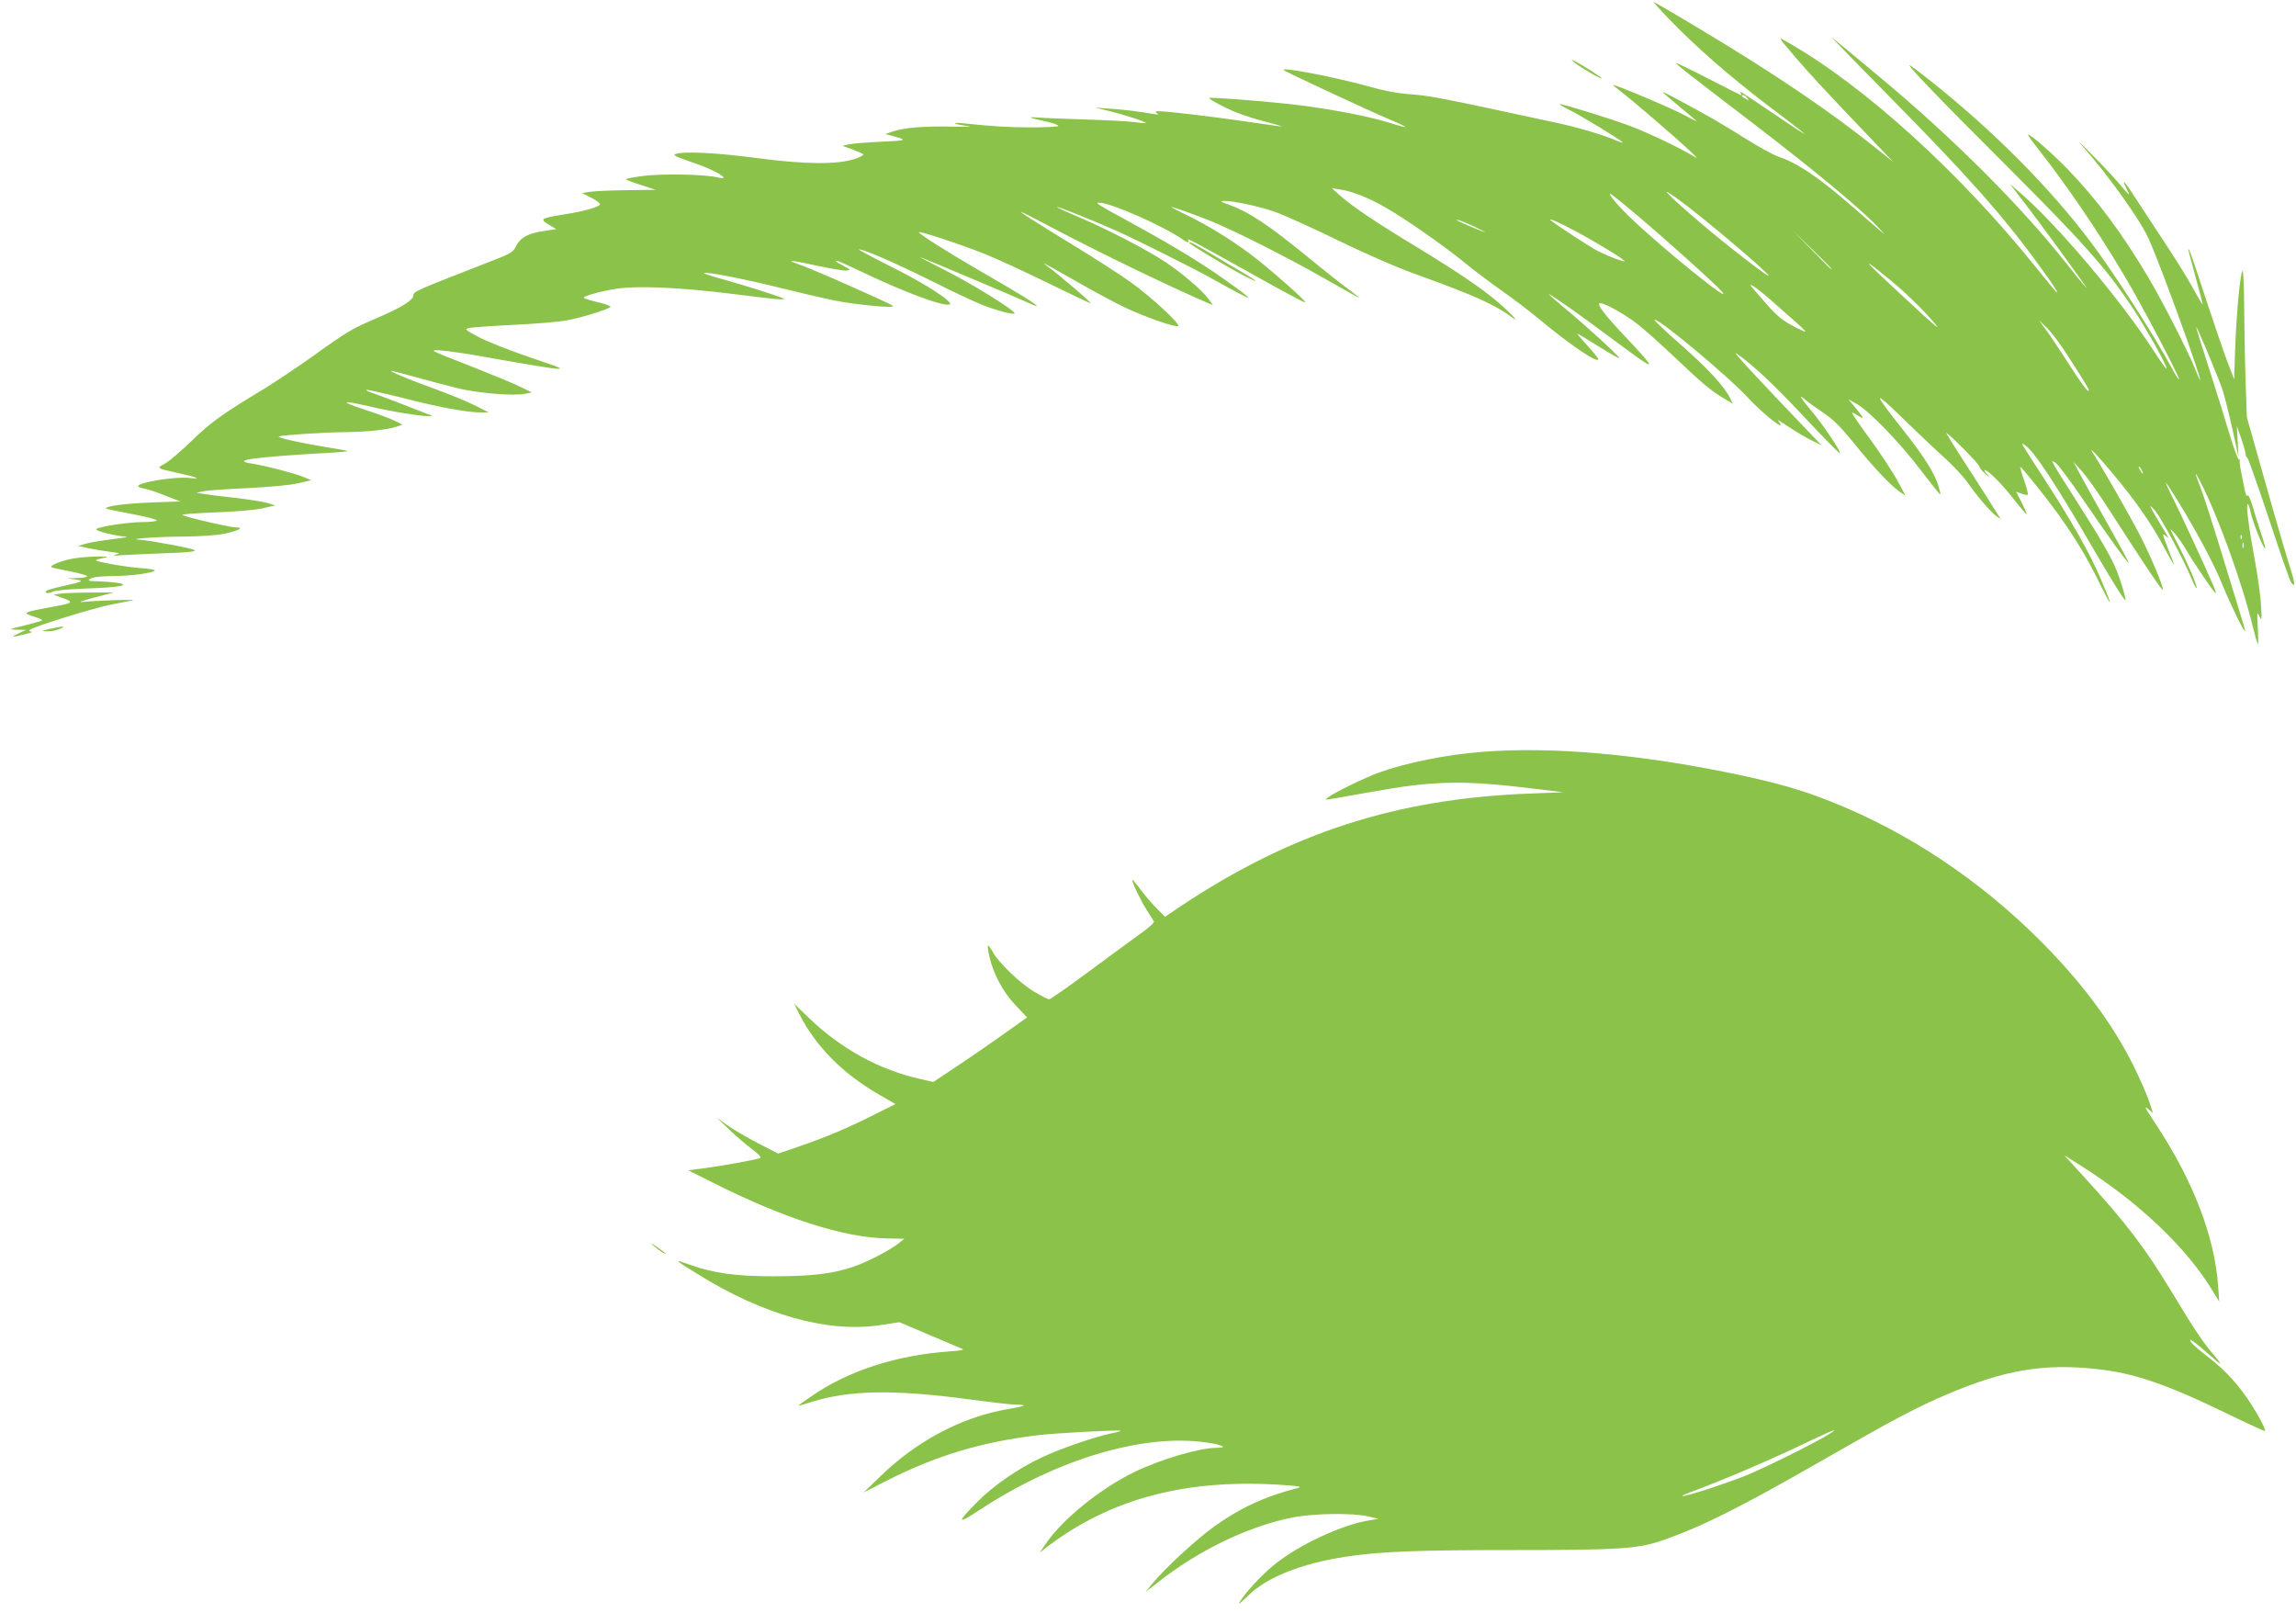 <?xml version="1.0" standalone="no"?>
<!DOCTYPE svg PUBLIC "-//W3C//DTD SVG 20010904//EN"
 "http://www.w3.org/TR/2001/REC-SVG-20010904/DTD/svg10.dtd">
<svg version="1.0" xmlns="http://www.w3.org/2000/svg"
 width="1280pt" height="905pt" viewBox="0 0 1280 905"
 preserveAspectRatio="xMidYMid meet">
<g transform="translate(0,905) scale(0.1,-0.1)"
fill="#8bc34a" stroke="none">
<path d="M9365 8883 c156 -154 338 -308 578 -487 64 -49 117 -90 117 -93 0 -2
-75 47 -167 110 -194 131 -199 134 -189 119 4 -7 5 -12 2 -12 -3 0 -84 41
-181 91 -97 50 -178 89 -180 87 -4 -4 48 -45 430 -337 354 -271 613 -487 705
-588 40 -43 52 -53 -148 121 -193 168 -308 246 -418 283 -27 9 -107 53 -179
98 -71 45 -170 104 -220 132 -148 82 -245 134 -245 129 0 -2 43 -39 95 -82 52
-43 95 -79 95 -81 0 -1 -33 16 -73 37 -68 37 -388 172 -394 166 -1 -1 20 -19
48 -40 57 -43 297 -249 379 -326 44 -42 48 -48 20 -30 -76 46 -241 125 -345
165 -98 38 -378 125 -401 125 -5 0 20 -15 56 -33 64 -32 276 -161 295 -179 6
-6 -8 -2 -30 7 -77 33 -211 73 -330 99 -687 148 -706 152 -840 162 -53 4 -138
20 -206 40 -185 52 -503 114 -482 93 10 -10 470 -224 590 -275 51 -21 90 -40
88 -42 -2 -2 -40 8 -86 23 -125 39 -353 82 -559 105 -174 19 -441 39 -448 34
-7 -5 86 -55 149 -80 35 -15 114 -40 174 -55 61 -16 94 -27 75 -24 -19 3 -114
16 -210 30 -178 26 -424 55 -470 55 -20 0 -22 -2 -10 -11 11 -8 8 -9 -15 -5
-79 14 -168 25 -245 30 l-85 6 75 -18 c86 -21 213 -62 208 -68 -2 -2 -33 1
-68 6 -36 4 -157 11 -270 14 -113 4 -232 8 -265 11 -64 5 -51 -1 58 -25 31 -7
57 -17 57 -22 0 -4 -67 -8 -150 -8 -129 0 -212 5 -393 24 -21 2 -36 1 -32 -2
4 -4 34 -10 68 -14 38 -4 5 -5 -82 -4 -158 4 -276 -6 -337 -28 l-39 -13 45
-12 c83 -22 76 -25 -70 -31 -80 -4 -161 -10 -180 -15 l-34 -8 54 -19 c30 -11
59 -24 63 -28 4 -4 -16 -15 -45 -25 -97 -33 -277 -32 -548 4 -227 30 -411 39
-455 22 -15 -6 4 -15 80 -41 95 -31 177 -70 189 -89 3 -5 -11 -5 -32 0 -69 17
-302 22 -410 9 -56 -7 -102 -15 -102 -19 0 -3 37 -18 83 -32 l82 -27 -160 -2
c-88 -1 -180 -5 -205 -9 l-45 -7 53 -27 c29 -15 50 -32 47 -37 -9 -15 -95 -39
-199 -55 -132 -21 -139 -26 -87 -57 l42 -25 -71 -11 c-87 -13 -129 -36 -153
-84 -17 -35 -27 -41 -165 -94 -388 -151 -407 -159 -407 -179 0 -27 -62 -67
-200 -126 -144 -62 -167 -75 -362 -215 -84 -60 -208 -143 -275 -184 -226 -136
-292 -183 -398 -286 -58 -56 -125 -114 -149 -127 -50 -28 -54 -26 82 -56 100
-22 123 -33 51 -25 -76 9 -284 -25 -284 -46 0 -4 15 -10 33 -13 18 -3 71 -20
117 -39 l85 -33 -165 -6 c-140 -5 -250 -20 -250 -33 0 -2 65 -16 145 -31 80
-15 142 -31 139 -36 -3 -5 -38 -9 -78 -9 -78 0 -245 -25 -259 -39 -10 -10 112
-40 165 -42 18 -1 -14 -7 -72 -14 -58 -7 -125 -18 -150 -25 l-45 -13 60 -13
c33 -7 87 -16 120 -20 54 -7 57 -8 30 -15 -20 -6 -10 -7 30 -4 33 2 130 7 215
10 242 9 249 13 80 46 -80 15 -163 29 -185 30 -90 4 72 17 232 18 103 1 188 7
235 16 77 17 112 35 65 35 -34 0 -289 59 -300 70 -4 4 79 10 185 14 117 4 220
13 263 23 l70 16 -43 13 c-23 7 -104 20 -180 29 -75 8 -155 18 -177 22 l-40 6
35 8 c19 5 130 13 246 18 126 6 242 17 285 27 l74 17 -45 19 c-48 20 -210 62
-285 74 -122 18 6 36 428 60 60 3 107 8 105 10 -2 2 -62 13 -133 24 -134 22
-259 50 -251 57 7 7 246 23 361 24 122 1 242 13 294 30 l35 12 -40 20 c-21 11
-97 40 -169 63 -159 53 -134 56 73 8 134 -30 339 -57 292 -38 -59 24 -320 124
-338 129 -13 4 -21 9 -19 12 3 2 95 -18 206 -46 202 -52 362 -81 436 -80 l40
0 -75 38 c-41 21 -140 62 -220 91 -149 54 -250 96 -250 103 0 2 62 -14 137
-35 76 -21 185 -50 243 -64 113 -26 302 -42 366 -29 l39 7 -60 30 c-33 17
-152 66 -263 110 -112 43 -211 83 -220 89 -30 18 120 0 368 -46 129 -23 264
-45 300 -49 60 -5 50 -1 -135 62 -110 37 -238 88 -284 112 -75 39 -82 45 -60
51 13 4 125 12 249 18 124 6 260 17 303 26 81 15 226 60 240 74 5 5 -26 16
-68 26 -42 10 -78 21 -80 25 -6 9 90 36 179 50 121 19 360 8 656 -29 221 -28
280 -34 280 -27 0 6 -178 64 -332 107 -65 18 -116 34 -113 37 9 9 216 -31 406
-78 108 -27 253 -61 321 -75 122 -24 340 -45 326 -30 -13 13 -460 211 -531
234 -74 25 -29 20 108 -10 76 -16 150 -29 164 -27 25 3 24 5 -17 26 -23 12
-42 24 -42 27 0 7 32 -7 165 -70 228 -108 434 -184 468 -172 29 9 -129 113
-318 207 -110 55 -194 100 -187 100 29 0 200 -74 407 -177 121 -61 252 -122
290 -136 83 -31 164 -52 171 -44 11 11 -236 165 -386 240 -85 43 -148 76 -140
74 21 -7 555 -232 608 -257 23 -11 42 -17 42 -15 0 8 -98 69 -303 187 -194
112 -361 218 -354 224 7 7 249 -74 368 -122 63 -25 219 -97 348 -160 129 -63
236 -114 240 -114 11 0 -169 154 -249 213 -30 22 1 5 205 -111 83 -47 192
-105 243 -129 107 -50 266 -106 289 -101 23 4 -147 162 -266 247 -54 39 -198
131 -320 206 -207 126 -310 192 -286 183 6 -1 95 -47 199 -102 260 -136 618
-309 835 -403 l33 -14 -21 30 c-35 49 -146 145 -239 207 -106 71 -324 184
-490 255 -67 28 -121 53 -119 55 4 4 197 -73 332 -133 112 -50 434 -211 535
-268 246 -137 257 -138 70 -5 -121 87 -295 193 -500 305 -223 122 -227 125
-201 125 63 0 354 -128 465 -205 24 -18 40 -20 30 -4 -8 14 7 6 354 -187 162
-91 296 -163 299 -160 7 7 -207 196 -311 273 -110 82 -246 165 -360 219 -42
20 -76 38 -76 40 0 4 120 -38 215 -76 130 -52 426 -201 633 -319 107 -61 196
-111 199 -111 3 0 -23 21 -58 47 -35 25 -134 103 -219 173 -230 188 -337 259
-452 300 -47 17 -49 19 -22 20 53 0 191 -29 282 -61 48 -17 206 -88 352 -159
164 -80 333 -153 445 -193 319 -115 433 -167 529 -239 27 -20 17 -6 -29 39
-94 91 -222 182 -497 350 -237 143 -378 238 -444 299 l-39 35 45 -7 c66 -9
164 -48 255 -101 111 -63 333 -219 435 -303 47 -39 141 -110 209 -158 68 -48
164 -121 213 -162 168 -140 328 -249 328 -222 0 5 -27 39 -61 76 -33 36 -58
66 -55 66 3 0 56 -32 117 -70 62 -39 114 -69 116 -66 6 5 -183 179 -300 275
-54 45 -95 81 -92 81 10 0 177 -117 334 -235 194 -144 235 -172 222 -148 -5
11 -64 77 -130 146 -116 123 -165 187 -140 187 28 0 145 -66 211 -119 40 -31
132 -114 205 -183 155 -147 200 -185 271 -227 l52 -31 -16 33 c-34 67 -124
164 -272 294 -84 74 -151 137 -148 140 15 16 414 -317 525 -438 57 -62 159
-149 176 -149 4 0 1 8 -6 17 -16 19 -17 19 71 -38 30 -20 80 -49 110 -64 l55
-27 -66 69 c-302 316 -439 463 -409 443 88 -60 202 -166 380 -356 106 -113
194 -203 197 -200 8 8 -98 165 -161 239 -58 68 -73 96 -33 60 12 -11 56 -43
97 -70 59 -40 97 -77 172 -169 108 -134 206 -238 257 -274 l34 -23 -42 79
c-23 43 -90 146 -150 229 -61 82 -108 152 -106 154 3 2 16 -4 29 -13 41 -27
40 -19 -6 36 l-43 52 45 -25 c67 -36 242 -216 359 -371 58 -76 106 -136 108
-134 2 1 -3 24 -11 50 -21 69 -81 164 -203 318 -164 207 -163 220 3 58 82 -80
189 -181 238 -225 48 -44 105 -105 126 -136 50 -72 128 -164 160 -186 l25 -17
-16 24 c-9 14 -38 61 -66 105 -28 44 -89 140 -137 213 -47 73 -86 136 -86 140
0 3 43 -36 94 -87 52 -52 93 -98 91 -101 -2 -4 12 -22 33 -41 25 -23 29 -25
13 -6 -14 15 -21 27 -17 27 19 0 99 -80 161 -161 38 -48 71 -87 73 -85 2 2
-10 31 -27 64 l-31 61 31 -11 c16 -6 32 -8 34 -6 3 3 -6 38 -20 78 -14 40 -24
75 -22 77 5 4 142 -167 214 -267 92 -128 160 -241 230 -385 73 -147 74 -134 3
32 -60 140 -159 315 -309 547 -149 231 -138 210 -111 194 46 -28 173 -219 366
-553 111 -192 194 -325 194 -310 0 19 -28 110 -49 163 -29 74 -96 188 -226
392 -62 96 -118 186 -125 200 -13 24 -13 24 11 9 13 -9 83 -102 155 -208 145
-212 246 -352 251 -348 2 2 -50 98 -115 213 -65 115 -135 241 -155 279 l-37
70 45 -50 c25 -27 87 -114 138 -193 217 -337 309 -474 314 -469 8 9 -66 186
-131 312 -55 105 -209 374 -255 445 -33 50 11 5 106 -108 126 -150 217 -280
287 -412 31 -58 56 -102 56 -97 0 4 -16 46 -35 93 -30 77 -32 84 -13 68 24
-21 25 -23 -29 66 -62 102 -69 120 -30 75 34 -38 159 -271 206 -383 12 -30 24
-52 27 -50 7 7 -51 141 -106 247 -49 95 -49 95 -15 56 19 -22 49 -65 66 -95
38 -66 148 -228 160 -236 5 -3 0 14 -10 38 -53 122 -178 392 -221 479 -28 54
-48 99 -46 99 2 0 28 -39 58 -87 112 -182 209 -362 258 -483 50 -121 120 -264
126 -257 2 1 -17 66 -41 142 -24 77 -73 238 -110 359 -37 120 -80 253 -96 295
-34 87 -36 101 -9 49 98 -185 240 -575 300 -824 12 -49 24 -91 27 -94 3 -3 3
38 0 90 -5 88 -4 93 9 65 13 -28 14 -24 9 60 -2 50 -18 164 -35 255 -34 184
-50 310 -39 310 4 0 10 -17 14 -37 9 -49 61 -183 80 -209 8 -10 0 26 -19 81
-18 55 -41 128 -51 163 -11 36 -22 57 -26 50 -4 -7 -10 5 -14 28 -4 21 -13 66
-20 99 -7 33 -11 64 -8 69 4 5 2 6 -4 3 -5 -3 -28 57 -53 141 -24 81 -76 248
-116 372 -40 123 -72 226 -70 227 4 4 124 -283 147 -352 11 -33 35 -130 54
-215 l34 -155 -4 85 -5 85 25 -70 c13 -38 24 -77 24 -87 1 -9 5 -18 10 -20 4
-1 59 -156 121 -343 62 -187 117 -346 123 -352 24 -32 23 -6 -5 80 -16 50 -78
261 -136 467 l-106 375 -7 205 c-4 113 -7 300 -8 415 -1 121 -5 204 -10 195
-13 -23 -33 -235 -40 -430 l-6 -174 -38 99 c-21 55 -76 217 -123 359 -75 231
-94 284 -94 263 0 -3 18 -71 40 -151 22 -80 40 -149 40 -153 0 -4 -27 40 -59
99 -32 58 -106 176 -163 261 -56 86 -128 194 -158 241 -53 83 -77 108 -46 47
26 -49 19 -45 -36 21 -29 35 -102 113 -162 173 -62 63 -81 80 -46 40 141 -158
322 -411 369 -517 42 -94 134 -337 217 -572 72 -204 91 -275 44 -158 -43 107
-186 386 -267 522 -146 245 -285 430 -443 594 -86 89 -208 196 -224 196 -4 0
24 -39 62 -87 153 -195 326 -449 471 -693 96 -159 316 -578 309 -585 -2 -3
-22 28 -43 68 -96 178 -313 516 -447 695 -230 306 -547 625 -900 905 -51 40
-100 77 -108 82 -38 22 149 -173 526 -549 434 -433 569 -585 709 -796 82 -123
201 -337 193 -345 -2 -3 -35 43 -73 102 -181 279 -524 686 -731 868 l-69 60
96 -125 c76 -99 212 -285 322 -440 31 -43 -20 16 -94 110 -257 327 -636 706
-1049 1050 -188 157 -243 202 -265 219 -11 9 131 -137 315 -324 435 -441 634
-664 834 -939 85 -117 111 -156 102 -156 -2 0 -55 64 -118 143 -425 528 -958
1011 -1383 1252 -56 32 -58 36 45 -85 79 -92 153 -172 374 -404 l171 -179
-100 80 c-248 199 -565 414 -963 652 -139 84 -261 155 -270 158 -9 3 55 -66
143 -154z m376 -380 c13 -15 12 -15 -8 -4 -24 12 -29 21 -14 21 5 0 15 -7 22
-17z m-381 -567 c129 -93 500 -407 500 -423 0 -11 -253 185 -390 303 -190 164
-229 207 -110 120z m-225 -93 c152 -128 439 -386 465 -419 67 -81 -337 245
-513 415 -66 63 -123 131 -110 131 4 0 76 -57 158 -127z m-910 -59 c84 -41 70
-38 -45 11 -47 20 -72 34 -55 30 16 -4 61 -22 100 -41z m565 -26 c119 -64 273
-159 267 -164 -5 -5 -90 27 -150 57 -39 20 -240 151 -262 171 -19 17 50 -13
145 -64z m1420 -205 c0 -8 -13 5 -110 105 l-105 107 108 -105 c59 -57 107
-106 107 -107z m350 -82 c54 -45 136 -124 182 -174 104 -115 77 -94 -145 112
-225 208 -235 225 -37 62z m-694 -88 c48 -43 113 -100 145 -128 31 -27 56 -52
54 -54 -2 -1 -36 14 -75 35 -52 28 -88 58 -133 109 -33 39 -70 80 -81 93 -43
48 6 18 90 -55z m1665 -321 c113 -175 124 -195 109 -190 -8 2 -53 65 -100 139
-47 74 -105 161 -129 194 l-44 60 45 -43 c24 -23 78 -95 119 -160z m409 -632
c6 -11 8 -20 6 -20 -3 0 -10 9 -16 20 -6 11 -8 20 -6 20 3 0 10 -9 16 -20z
m557 -382 c-3 -8 -6 -5 -6 6 -1 11 2 17 5 13 3 -3 4 -12 1 -19z m10 -50 c-3
-7 -5 -2 -5 12 0 14 2 19 5 13 2 -7 2 -19 0 -25z"/>
<path d="M8782 8698 c29 -24 148 -93 148 -85 0 6 -114 78 -150 96 -25 12 -25
12 2 -11z"/>
<path d="M6630 7696 c0 -6 186 -119 283 -171 48 -26 87 -44 87 -41 0 3 -33 24
-72 47 -40 23 -121 71 -179 106 -101 59 -119 69 -119 59z"/>
<path d="M423 5939 c-69 -9 -157 -43 -133 -52 8 -3 54 -13 103 -22 48 -10 90
-22 93 -26 3 -5 -21 -10 -53 -11 l-58 -1 45 -7 c52 -7 43 -12 -56 -34 -93 -20
-121 -31 -106 -40 6 -4 22 -1 34 5 15 8 88 15 198 19 180 6 245 19 160 32 -25
3 -72 7 -105 8 -53 1 -58 2 -42 14 12 9 52 14 125 15 104 1 219 16 235 31 4 4
-29 10 -75 13 -87 6 -261 37 -253 45 3 3 22 8 42 12 32 7 28 8 -27 8 -36 0
-93 -4 -127 -9z"/>
<path d="M337 5741 l-39 -6 53 -19 c61 -21 55 -28 -41 -45 -190 -35 -192 -36
-112 -61 23 -7 40 -15 37 -18 -2 -3 -46 -15 -97 -28 -92 -22 -92 -22 -43 -24
l50 -1 -40 -19 c-48 -22 -39 -24 35 -5 30 7 46 14 36 14 -12 1 -16 4 -10 10
17 17 349 120 449 140 55 11 111 22 125 25 31 6 -206 -1 -275 -9 -34 -4 -15 4
60 24 l110 29 -130 -1 c-72 0 -147 -3 -168 -6z"/>
<path d="M280 5545 c-54 -13 -54 -13 -15 -14 22 0 54 6 70 14 37 16 18 16 -55
0z"/>
<path d="M8260 4859 c-200 -16 -419 -60 -572 -115 -78 -28 -250 -112 -283
-138 -23 -18 -52 -22 235 29 360 65 515 68 936 16 l139 -17 -180 -7 c-751 -28
-1338 -218 -1960 -633 l-80 -54 -48 48 c-26 26 -66 73 -89 104 -23 32 -44 56
-45 54 -6 -6 44 -112 79 -167 19 -30 37 -59 41 -65 4 -6 -28 -35 -76 -69 -45
-32 -175 -128 -289 -212 -113 -84 -212 -153 -219 -153 -7 0 -45 19 -83 42 -78
46 -200 163 -231 221 -11 20 -23 37 -26 37 -4 0 -1 -28 7 -62 22 -98 77 -200
148 -274 l62 -65 -145 -103 c-80 -57 -198 -138 -262 -180 l-116 -77 -74 17
c-227 51 -439 167 -617 338 l-85 81 28 -55 c91 -181 241 -333 445 -451 l92
-53 -108 -54 c-155 -78 -270 -127 -417 -178 l-129 -44 -109 56 c-60 31 -137
76 -172 100 l-62 45 69 -66 c37 -36 95 -85 128 -110 37 -27 55 -47 46 -50 -29
-10 -219 -45 -307 -56 l-95 -12 140 -70 c396 -199 727 -305 967 -310 l98 -2
-27 -22 c-52 -42 -176 -106 -257 -134 -114 -39 -232 -53 -447 -53 -207 0 -330
17 -463 64 -93 33 -92 31 38 -49 369 -231 731 -332 1024 -287 l105 16 165 -70
c91 -39 175 -74 186 -79 13 -5 -13 -10 -75 -14 -294 -21 -562 -108 -767 -250
-40 -27 -73 -51 -73 -52 0 -2 34 8 76 21 205 65 458 70 869 15 127 -17 250
-31 274 -31 64 0 47 -8 -55 -25 -253 -45 -501 -175 -704 -372 l-95 -92 125 64
c276 140 527 217 845 255 94 12 457 31 463 25 2 -2 -23 -9 -55 -15 -91 -19
-285 -86 -388 -135 -133 -63 -268 -157 -357 -247 -117 -118 -114 -128 14 -44
431 283 910 426 1261 376 90 -12 126 -30 62 -30 -97 0 -312 -63 -461 -135
-189 -92 -401 -263 -494 -400 l-34 -50 29 23 c364 282 798 395 1350 353 71 -5
84 -9 60 -15 -183 -47 -319 -110 -465 -214 -98 -70 -271 -229 -343 -316 l-42
-51 65 51 c230 182 503 314 753 365 120 24 338 27 427 6 l55 -13 -49 -8 c-149
-23 -388 -133 -525 -242 -73 -57 -176 -169 -203 -219 -6 -11 15 6 47 38 105
105 300 183 555 221 189 28 391 36 937 36 582 0 685 7 818 53 220 76 434 183
882 440 417 239 530 299 708 375 319 136 538 173 833 141 208 -22 389 -84 727
-248 114 -56 210 -99 212 -97 6 5 -31 78 -75 146 -61 97 -139 185 -223 251
-101 79 -119 96 -119 110 0 6 33 -18 73 -53 106 -94 117 -100 61 -33 -64 75
-104 134 -242 362 -147 243 -251 378 -490 640 l-104 114 92 -58 c327 -207 593
-460 738 -703 l34 -55 -6 85 c-19 275 -138 585 -343 897 -68 103 -74 115 -43
88 l23 -20 -8 25 c-19 64 -71 184 -121 279 -117 222 -276 431 -489 647 -345
347 -748 616 -1180 787 -164 65 -297 103 -525 151 -540 113 -1031 156 -1420
125z m1935 -3804 c-78 -49 -371 -194 -470 -233 -114 -45 -321 -112 -344 -111
-9 0 9 9 39 20 190 70 461 186 680 292 124 59 159 71 95 32z"/>
<path d="M3645 2105 c30 -26 65 -49 65 -42 0 2 -21 18 -47 36 -36 25 -41 26
-18 6z"/>
</g>
</svg>
